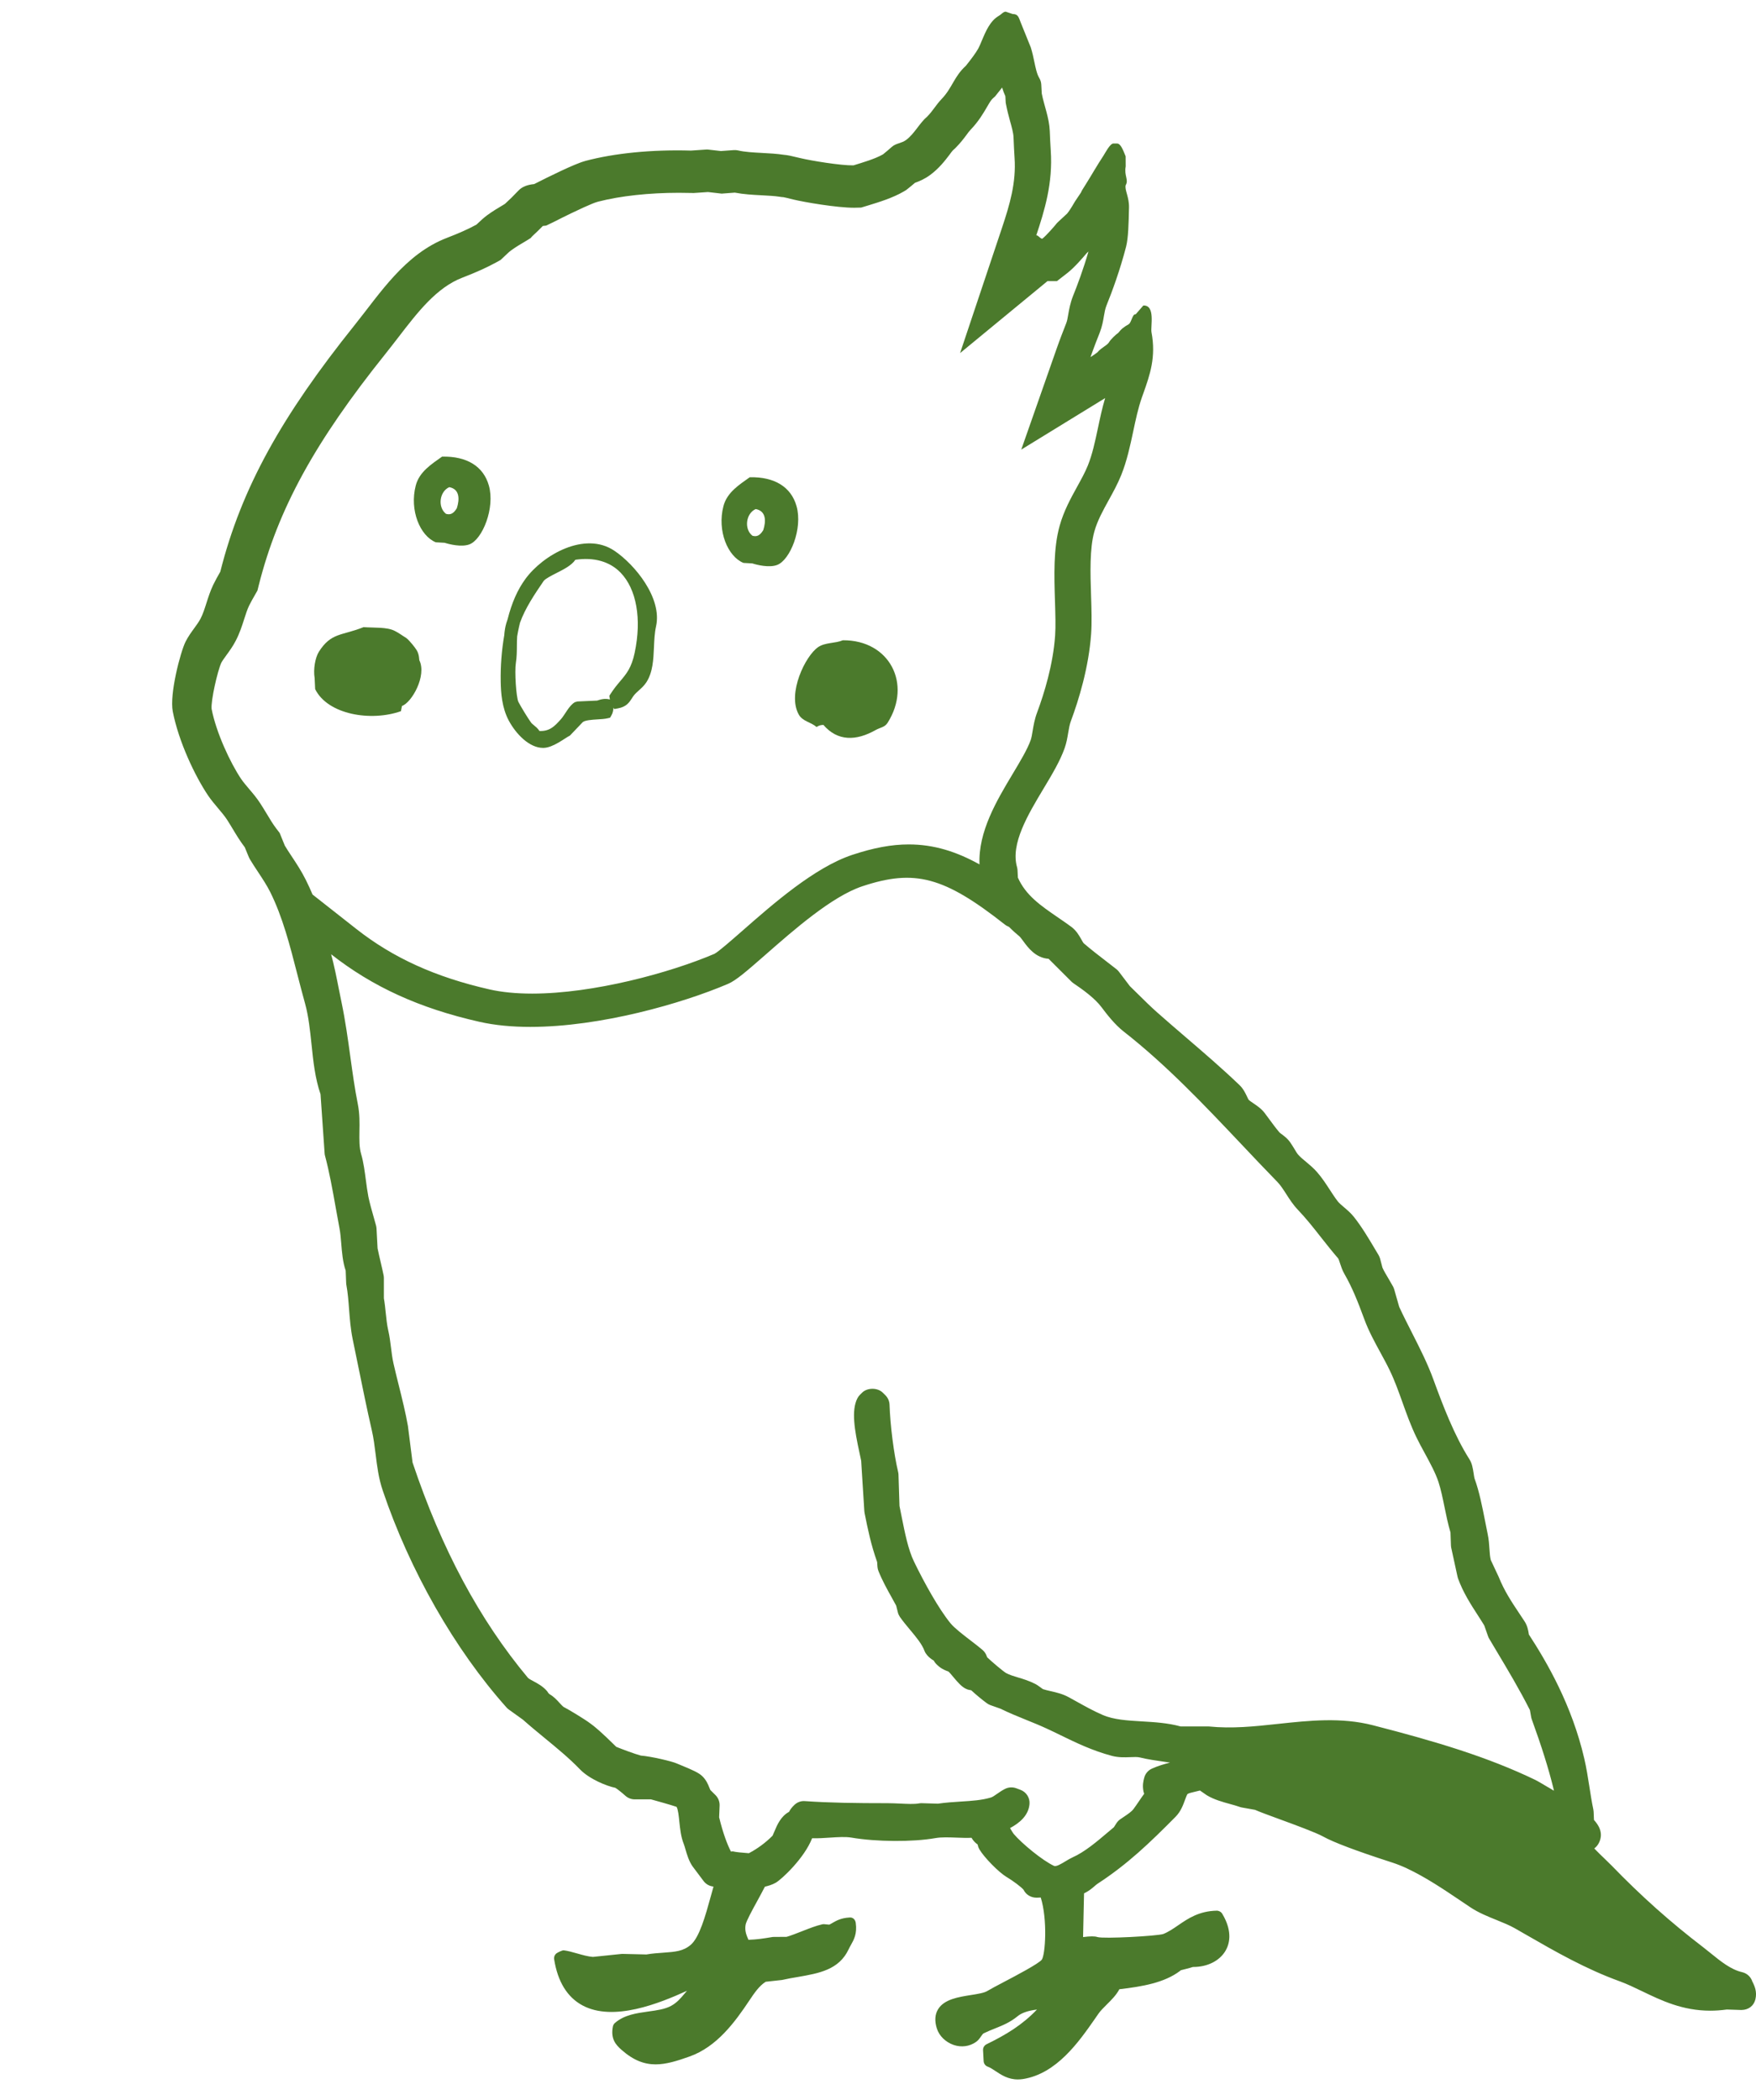 <svg width="51" height="61" viewBox="0 0 51 61" fill="none" xmlns="http://www.w3.org/2000/svg">
<g clip-path="url(#clip0_2066_1857)">
<path d="M50.9 57.575C50.861 57.429 50.744 57.317 50.597 57.283C50.274 57.21 49.979 56.972 49.693 56.74C49.617 56.678 49.543 56.618 49.471 56.563C48.512 55.829 47.668 55.076 46.811 54.191C46.75 54.129 46.679 54.059 46.601 53.985C46.511 53.899 46.406 53.798 46.303 53.69C46.359 53.648 46.408 53.592 46.445 53.513C46.578 53.229 46.418 52.998 46.294 52.862L46.284 52.625C46.283 52.603 46.28 52.581 46.276 52.559C46.228 52.331 46.194 52.109 46.16 51.89C46.117 51.617 46.075 51.35 46.014 51.085C45.652 49.52 44.926 48.279 44.403 47.474C44.401 47.463 44.399 47.451 44.398 47.438C44.383 47.352 44.361 47.221 44.279 47.095L44.126 46.864C43.902 46.528 43.69 46.21 43.526 45.8L43.298 45.314C43.273 45.216 43.267 45.12 43.259 45.001C43.25 44.862 43.241 44.716 43.205 44.547L43.133 44.186C43.049 43.762 42.964 43.322 42.824 42.94C42.815 42.907 42.809 42.858 42.801 42.808C42.777 42.652 42.754 42.504 42.676 42.384C42.239 41.696 41.907 40.827 41.63 40.067C41.462 39.605 41.229 39.146 41.004 38.703C40.877 38.452 40.75 38.204 40.637 37.958L40.493 37.453C40.485 37.425 40.474 37.399 40.462 37.374C40.421 37.3 40.375 37.219 40.326 37.138C40.264 37.032 40.197 36.924 40.151 36.821L40.083 36.561C40.073 36.524 40.058 36.489 40.039 36.456L39.935 36.282C39.755 35.978 39.55 35.633 39.321 35.345C39.233 35.234 39.128 35.145 39.034 35.065C38.963 35.005 38.89 34.942 38.852 34.893C38.768 34.784 38.696 34.671 38.622 34.558C38.513 34.39 38.401 34.217 38.256 34.05C38.151 33.929 38.032 33.83 37.927 33.742C37.856 33.683 37.785 33.626 37.723 33.56C37.675 33.511 37.638 33.448 37.591 33.367C37.554 33.307 37.517 33.245 37.473 33.183C37.398 33.073 37.303 33.002 37.226 32.945C37.202 32.926 37.176 32.91 37.158 32.89C37.057 32.772 36.969 32.651 36.879 32.529L36.73 32.328C36.632 32.2 36.503 32.114 36.401 32.045C36.354 32.013 36.283 31.965 36.265 31.944C36.246 31.916 36.233 31.882 36.217 31.849C36.169 31.749 36.111 31.625 36 31.518C35.488 31.027 34.945 30.562 34.42 30.111C34.152 29.881 33.884 29.65 33.619 29.416C33.421 29.242 33.232 29.053 33.042 28.866L32.814 28.642L32.496 28.223C32.475 28.195 32.451 28.171 32.424 28.15L32.116 27.911C31.899 27.744 31.685 27.579 31.476 27.399C31.46 27.384 31.427 27.325 31.406 27.287C31.345 27.178 31.262 27.03 31.114 26.92C30.984 26.824 30.851 26.733 30.719 26.643C30.223 26.302 29.791 26.006 29.563 25.491L29.552 25.271C29.55 25.241 29.544 25.211 29.537 25.183C29.346 24.51 29.855 23.662 30.303 22.914C30.552 22.5 30.786 22.109 30.919 21.735C30.976 21.577 31.001 21.422 31.024 21.284C31.045 21.162 31.064 21.046 31.101 20.947C31.332 20.326 31.622 19.382 31.69 18.408C31.713 18.079 31.701 17.699 31.688 17.297C31.667 16.657 31.644 15.932 31.784 15.437C31.872 15.123 32.031 14.835 32.199 14.53C32.327 14.299 32.459 14.059 32.564 13.799C32.732 13.38 32.822 12.951 32.911 12.537C32.985 12.187 33.054 11.858 33.166 11.538L33.206 11.427C33.398 10.884 33.579 10.373 33.443 9.65C33.412 9.488 33.564 8.856 33.206 8.874L32.984 9.129C32.887 9.11 32.864 9.369 32.779 9.419C32.64 9.5 32.578 9.542 32.472 9.675C32.41 9.711 32.253 9.866 32.217 9.93C32.157 10.037 32.001 10.082 31.87 10.236C31.812 10.28 31.746 10.326 31.672 10.372C31.769 10.094 31.869 9.839 31.941 9.659C32.009 9.483 32.037 9.326 32.06 9.187C32.081 9.069 32.097 8.968 32.138 8.868C32.299 8.471 32.527 7.854 32.704 7.17C32.771 6.913 32.78 6.483 32.79 6.029C32.797 5.72 32.657 5.514 32.694 5.378C32.787 5.221 32.643 5.105 32.694 4.833L32.692 4.54C32.61 4.339 32.547 4.168 32.439 4.168H32.337C32.24 4.168 32.103 4.436 32.051 4.517C31.847 4.827 31.718 5.061 31.546 5.335L31.439 5.506C31.422 5.532 31.408 5.559 31.397 5.589L31.222 5.85C31.203 5.877 31.097 6.077 30.994 6.202C30.983 6.216 30.707 6.465 30.697 6.48C30.626 6.57 30.395 6.835 30.277 6.93C30.238 6.96 30.132 6.809 30.096 6.839C30.335 6.121 30.583 5.32 30.517 4.37C30.504 4.18 30.497 3.993 30.489 3.81C30.474 3.423 30.321 3.056 30.256 2.716L30.242 2.456C30.238 2.387 30.218 2.321 30.182 2.263C30.115 2.155 30.076 1.966 30.038 1.785C30.013 1.659 29.985 1.533 29.938 1.379L29.648 0.661C29.586 0.508 29.575 0.407 29.41 0.407L29.208 0.339C29.138 0.339 29.073 0.426 29.011 0.459C28.756 0.603 28.626 0.916 28.51 1.192C28.476 1.274 28.445 1.351 28.414 1.407C28.341 1.537 28.21 1.714 28.051 1.912C27.708 2.222 27.659 2.553 27.344 2.88C27.178 3.054 27.096 3.218 26.931 3.384C26.705 3.574 26.563 3.882 26.316 4.066C26.184 4.164 26.023 4.158 25.902 4.266C25.814 4.344 25.73 4.415 25.646 4.483C25.418 4.616 25.042 4.724 24.787 4.803C24.431 4.811 23.556 4.668 23.242 4.592C22.994 4.532 22.868 4.503 22.77 4.497C22.562 4.465 22.342 4.453 22.13 4.442C21.873 4.428 21.631 4.416 21.434 4.369C21.394 4.36 21.352 4.357 21.311 4.36L20.937 4.387L20.578 4.346C20.554 4.343 20.529 4.341 20.505 4.344L20.069 4.374C18.935 4.341 17.844 4.448 16.987 4.678V4.679C16.685 4.76 15.898 5.151 15.514 5.347C15.332 5.365 15.172 5.414 15.055 5.538C14.919 5.683 14.793 5.806 14.668 5.919C14.661 5.924 14.653 5.929 14.646 5.934C14.478 6.034 14.31 6.133 14.147 6.253C14.054 6.322 13.961 6.407 13.87 6.494C13.86 6.505 13.848 6.513 13.838 6.524C13.595 6.657 13.323 6.777 12.985 6.907C11.759 7.376 11.036 8.524 10.295 9.448C8.199 12.065 7.015 14.156 6.398 16.606C6.326 16.732 6.255 16.859 6.196 16.98C6.107 17.166 6.051 17.343 5.996 17.515C5.943 17.68 5.895 17.835 5.821 17.976C5.774 18.065 5.708 18.153 5.644 18.243C5.554 18.366 5.463 18.493 5.39 18.637C5.24 18.937 4.92 20.157 5.018 20.666C5.189 21.547 5.668 22.548 6.042 23.104C6.127 23.23 6.232 23.356 6.338 23.481C6.428 23.588 6.519 23.695 6.589 23.801C6.649 23.893 6.705 23.987 6.76 24.078C6.866 24.254 6.975 24.435 7.109 24.609L7.225 24.892C7.233 24.911 7.241 24.928 7.251 24.946C7.328 25.076 7.414 25.206 7.502 25.339C7.626 25.527 7.755 25.722 7.849 25.912C8.208 26.633 8.418 27.45 8.639 28.314C8.711 28.592 8.783 28.872 8.861 29.152C8.962 29.517 9.005 29.93 9.047 30.329C9.097 30.817 9.15 31.321 9.309 31.782L9.428 33.497C9.429 33.523 9.433 33.549 9.441 33.575C9.563 34.029 9.66 34.566 9.752 35.086C9.789 35.293 9.825 35.493 9.861 35.683C9.886 35.813 9.898 35.96 9.91 36.109C9.932 36.378 9.954 36.656 10.04 36.907L10.054 37.269C10.055 37.289 10.056 37.308 10.061 37.329C10.102 37.553 10.12 37.783 10.138 38.026C10.16 38.31 10.182 38.603 10.245 38.908L10.392 39.625C10.525 40.276 10.657 40.929 10.798 41.541C10.852 41.773 10.879 42.001 10.91 42.244C10.952 42.584 10.995 42.936 11.115 43.29C11.899 45.616 13.21 47.914 14.711 49.595C14.73 49.617 14.752 49.637 14.776 49.654L15.187 49.949C15.393 50.132 15.608 50.309 15.823 50.486C16.191 50.788 16.537 51.073 16.845 51.393C17.12 51.677 17.623 51.879 17.873 51.929C17.934 51.967 18.063 52.069 18.165 52.161C18.239 52.227 18.336 52.264 18.436 52.264H18.907C19.053 52.303 19.491 52.427 19.649 52.481C19.695 52.555 19.716 52.765 19.73 52.909C19.752 53.116 19.774 53.35 19.862 53.568C19.876 53.602 19.889 53.652 19.905 53.706C19.953 53.87 20.008 54.057 20.112 54.207L20.434 54.636C20.494 54.716 20.582 54.772 20.681 54.79L20.722 54.798C20.695 54.895 20.667 54.993 20.64 55.094C20.487 55.648 20.313 56.277 20.058 56.492C19.839 56.676 19.613 56.692 19.27 56.717C19.111 56.728 18.937 56.74 18.774 56.769L18.066 56.752L17.219 56.84C17.082 56.83 16.922 56.785 16.767 56.741C16.628 56.701 16.491 56.663 16.369 56.648C16.328 56.648 16.204 56.706 16.166 56.734C16.111 56.774 16.084 56.841 16.094 56.908C16.198 57.562 16.477 58.014 16.922 58.251C17.816 58.727 19.145 58.191 19.952 57.824C19.929 57.851 19.906 57.879 19.883 57.905C19.769 58.041 19.662 58.168 19.491 58.262C19.31 58.36 19.076 58.392 18.829 58.426C18.486 58.474 18.131 58.523 17.86 58.758C17.829 58.785 17.808 58.821 17.8 58.861C17.729 59.221 17.886 59.394 18.052 59.54C18.401 59.848 18.714 59.961 19.042 59.961C19.346 59.961 19.662 59.863 20.026 59.733C20.817 59.452 21.34 58.742 21.767 58.1C21.905 57.895 22.047 57.682 22.238 57.562L22.711 57.51C22.868 57.474 23.025 57.447 23.176 57.422C23.788 57.315 24.366 57.215 24.646 56.621C24.666 56.578 24.688 56.538 24.71 56.499C24.798 56.344 24.898 56.167 24.854 55.852C24.841 55.759 24.774 55.681 24.663 55.696C24.425 55.71 24.289 55.789 24.178 55.852C24.148 55.87 24.118 55.888 24.084 55.903L23.934 55.889C23.916 55.888 23.895 55.889 23.878 55.894C23.701 55.934 23.506 56.011 23.32 56.084C23.144 56.153 22.963 56.224 22.846 56.257L22.447 56.26C22.156 56.308 21.996 56.334 21.737 56.343C21.737 56.341 21.736 56.339 21.735 56.337C21.678 56.206 21.625 56.083 21.654 55.908C21.672 55.802 21.849 55.479 21.991 55.22C22.075 55.066 22.15 54.927 22.215 54.8C22.314 54.776 22.424 54.746 22.532 54.684C22.707 54.582 23.362 53.97 23.586 53.394C23.766 53.398 23.944 53.386 24.108 53.375C24.337 53.36 24.554 53.346 24.723 53.374C25.456 53.499 26.507 53.505 27.168 53.389C27.343 53.358 27.562 53.367 27.775 53.375C27.92 53.38 28.07 53.387 28.216 53.38C28.271 53.477 28.342 53.539 28.394 53.574L28.396 53.587C28.405 53.632 28.421 53.675 28.445 53.716C28.586 53.954 29.002 54.377 29.227 54.514C29.429 54.634 29.666 54.814 29.727 54.889C29.797 55.035 29.945 55.121 30.11 55.12L30.227 55.115C30.429 55.764 30.358 56.778 30.258 56.919C30.17 57.036 29.482 57.398 29.151 57.571C28.943 57.681 28.764 57.775 28.674 57.83C28.582 57.887 28.385 57.918 28.194 57.948C27.835 58.005 27.426 58.07 27.248 58.355C27.153 58.507 27.14 58.695 27.208 58.915C27.275 59.133 27.464 59.318 27.701 59.398C27.926 59.474 28.163 59.44 28.349 59.308C28.416 59.26 28.46 59.197 28.494 59.146C28.522 59.107 28.546 59.071 28.568 59.06C28.691 59 28.804 58.955 28.91 58.913C29.131 58.824 29.339 58.739 29.554 58.563C29.673 58.464 29.862 58.4 30.117 58.369C29.681 58.822 29.227 59.096 28.652 59.377C28.587 59.41 28.546 59.478 28.551 59.551L28.568 59.867C28.572 59.94 28.619 60.004 28.688 60.028C28.756 60.052 28.831 60.102 28.91 60.154C29.076 60.265 29.277 60.399 29.561 60.399C29.608 60.399 29.657 60.395 29.709 60.388C30.688 60.233 31.333 59.308 31.804 58.632L31.904 58.487C31.964 58.402 32.052 58.315 32.142 58.225C32.273 58.095 32.418 57.953 32.51 57.779C33.182 57.7 33.817 57.591 34.273 57.246C34.28 57.241 34.287 57.234 34.294 57.227C34.331 57.216 34.38 57.205 34.428 57.193C34.522 57.169 34.593 57.151 34.646 57.132C34.651 57.132 34.655 57.132 34.659 57.132C35.065 57.132 35.418 56.957 35.591 56.665C35.695 56.492 35.82 56.121 35.497 55.585C35.463 55.529 35.396 55.496 35.337 55.497C34.822 55.508 34.505 55.725 34.226 55.916C34.079 56.017 33.941 56.112 33.784 56.175C33.596 56.234 32.065 56.319 31.872 56.263C31.799 56.236 31.661 56.237 31.456 56.264L31.484 54.994C31.619 54.93 31.716 54.849 31.786 54.788C31.814 54.764 31.841 54.738 31.873 54.717C32.756 54.142 33.397 53.522 34.142 52.77C34.293 52.617 34.36 52.433 34.414 52.285C34.437 52.223 34.471 52.131 34.488 52.11C34.524 52.084 34.606 52.066 34.694 52.045C34.741 52.035 34.794 52.022 34.851 52.007L35.049 52.144C35.26 52.272 35.511 52.34 35.732 52.401C35.83 52.428 35.924 52.454 36.008 52.484C36.03 52.492 36.052 52.498 36.074 52.501L36.45 52.568C36.579 52.626 36.806 52.709 37.157 52.838C37.606 53.002 38.219 53.228 38.423 53.341C38.725 53.51 39.39 53.761 40.398 54.087L40.45 54.104C40.578 54.146 40.731 54.207 40.862 54.269C41.411 54.528 41.922 54.872 42.416 55.205L42.706 55.4C42.947 55.56 43.213 55.666 43.47 55.77C43.661 55.848 43.843 55.921 43.997 56.009L44.316 56.192C45.17 56.684 46.054 57.191 47.041 57.548C47.258 57.627 47.471 57.73 47.697 57.839C48.251 58.106 48.866 58.402 49.672 58.402C49.825 58.402 49.984 58.391 50.152 58.368L50.574 58.382C50.786 58.38 50.938 58.258 50.983 58.071C51.035 57.847 50.959 57.691 50.903 57.57L50.9 57.575ZM9.077 25.982C9.017 25.839 8.952 25.698 8.883 25.559C8.757 25.305 8.604 25.073 8.468 24.868C8.399 24.764 8.333 24.664 8.273 24.564L8.122 24.193L8.032 24.076C7.933 23.948 7.841 23.795 7.752 23.646C7.684 23.533 7.624 23.435 7.56 23.336C7.457 23.177 7.344 23.044 7.243 22.926C7.148 22.812 7.067 22.719 7.003 22.625C6.688 22.155 6.28 21.283 6.146 20.592C6.122 20.347 6.316 19.498 6.426 19.253C6.453 19.199 6.517 19.112 6.583 19.02C6.672 18.897 6.764 18.77 6.844 18.616C6.96 18.394 7.029 18.178 7.09 17.988C7.139 17.833 7.18 17.706 7.235 17.591C7.284 17.489 7.344 17.387 7.403 17.283L7.477 17.153L7.513 17.008C8.07 14.796 9.138 12.843 11.202 10.268C11.322 10.118 11.441 9.963 11.562 9.807C12.137 9.058 12.682 8.352 13.426 8.066C13.82 7.914 14.135 7.773 14.414 7.62L14.54 7.55L14.645 7.451C14.733 7.368 14.787 7.314 14.844 7.273C14.979 7.174 15.117 7.093 15.256 7.011L15.409 6.917L15.46 6.86C15.56 6.768 15.661 6.671 15.767 6.563L15.861 6.553L16.06 6.458C16.852 6.055 17.23 5.899 17.32 5.873L17.376 5.856C18.023 5.69 18.851 5.6 19.716 5.6C19.838 5.6 19.96 5.602 20.084 5.605L20.138 5.607L20.562 5.578L20.96 5.624L21.341 5.595C21.602 5.645 21.864 5.659 22.119 5.672C22.314 5.683 22.495 5.691 22.646 5.715L22.699 5.723L22.753 5.727C22.797 5.734 22.885 5.757 23.031 5.793C23.373 5.875 24.308 6.034 24.804 6.034L25.011 6.029L25.229 5.963C25.525 5.872 25.931 5.748 26.248 5.562L26.315 5.522L26.376 5.474C26.442 5.422 26.507 5.367 26.574 5.31C26.7 5.265 26.858 5.199 27.019 5.079C27.276 4.888 27.448 4.663 27.573 4.499C27.611 4.448 27.647 4.393 27.692 4.351L27.727 4.321L27.755 4.293C27.899 4.149 28 4.012 28.075 3.912C28.108 3.867 28.14 3.82 28.185 3.773C28.424 3.525 28.564 3.282 28.667 3.105C28.751 2.96 28.785 2.905 28.835 2.859L28.899 2.802C28.899 2.802 29.059 2.604 29.105 2.543C29.13 2.628 29.161 2.711 29.199 2.794L29.209 2.982L29.223 3.056C29.252 3.205 29.292 3.358 29.335 3.516C29.385 3.695 29.432 3.864 29.436 3.986L29.439 4.047C29.446 4.221 29.454 4.399 29.466 4.58C29.516 5.304 29.329 5.934 29.099 6.625L27.884 10.256L30.421 8.166H30.696L31.009 7.923C31.212 7.762 31.458 7.476 31.56 7.354C31.575 7.34 31.593 7.323 31.613 7.305C31.463 7.822 31.292 8.279 31.167 8.59C31.082 8.804 31.049 8.996 31.025 9.136C31.008 9.238 30.994 9.319 30.966 9.389C30.888 9.589 30.784 9.853 30.683 10.142L29.661 13.059L32.097 11.563C32.008 11.861 31.947 12.153 31.887 12.437C31.803 12.832 31.726 13.194 31.595 13.52C31.516 13.716 31.406 13.915 31.29 14.126C31.095 14.48 30.898 14.836 30.776 15.271C30.59 15.929 30.617 16.744 30.64 17.463C30.651 17.841 30.663 18.19 30.644 18.462C30.585 19.305 30.327 20.142 30.121 20.695C30.048 20.89 30.016 21.078 29.991 21.23C29.973 21.339 29.957 21.433 29.934 21.498C29.836 21.771 29.629 22.115 29.41 22.481C28.954 23.242 28.406 24.157 28.448 25.107C27.78 24.736 27.125 24.527 26.392 24.527C25.895 24.527 25.373 24.624 24.75 24.831C23.657 25.195 22.448 26.257 21.565 27.032C21.256 27.302 20.872 27.64 20.751 27.704C19.456 28.257 17.236 28.86 15.456 28.86C14.989 28.86 14.572 28.819 14.216 28.738C12.65 28.382 11.421 27.825 10.351 26.984L9.077 25.982ZM44.962 51.913C44.795 51.813 44.653 51.729 44.586 51.697C43.207 51.032 41.708 50.583 39.881 50.113C38.955 49.873 38.02 49.975 37.115 50.072C36.431 50.146 35.785 50.215 35.104 50.146H34.29C33.916 50.043 33.533 50.021 33.163 49.999C32.743 49.974 32.345 49.951 32.025 49.812C31.769 49.702 31.53 49.569 31.277 49.428L31.034 49.294C30.86 49.2 30.679 49.158 30.518 49.121C30.436 49.102 30.353 49.084 30.293 49.063C30.27 49.05 30.247 49.031 30.224 49.014C30.164 48.97 30.105 48.929 30.059 48.907C29.883 48.818 29.718 48.768 29.573 48.725C29.44 48.685 29.324 48.651 29.218 48.594C29.13 48.541 28.794 48.258 28.67 48.137L28.651 48.087C28.627 48.024 28.587 47.968 28.536 47.924C28.439 47.841 28.319 47.748 28.193 47.652C27.973 47.483 27.724 47.292 27.607 47.151C27.257 46.724 26.828 45.943 26.544 45.354C26.376 45.007 26.281 44.526 26.188 44.061C26.166 43.952 26.146 43.845 26.124 43.742L26.095 42.832C26.094 42.804 26.09 42.777 26.084 42.752C25.96 42.229 25.856 41.409 25.835 40.801C25.831 40.697 25.788 40.599 25.714 40.525L25.64 40.452C25.488 40.301 25.189 40.301 25.037 40.452L24.976 40.513C24.946 40.543 24.92 40.578 24.901 40.616C24.72 40.971 24.82 41.539 24.961 42.192C24.984 42.303 25.005 42.398 25.011 42.427L25.103 43.891C25.104 43.91 25.106 43.927 25.11 43.946C25.208 44.434 25.293 44.856 25.475 45.37L25.485 45.515C25.489 45.557 25.499 45.596 25.514 45.634C25.623 45.906 25.763 46.158 25.899 46.402C25.943 46.482 25.987 46.56 26.028 46.637L26.077 46.833C26.088 46.88 26.11 46.925 26.137 46.966C26.221 47.086 26.323 47.21 26.428 47.335C26.601 47.542 26.78 47.755 26.853 47.957C26.88 48.031 26.957 48.118 27.02 48.165C27.054 48.193 27.087 48.215 27.119 48.232C27.135 48.265 27.157 48.295 27.183 48.323C27.305 48.454 27.415 48.499 27.494 48.532C27.515 48.541 27.538 48.55 27.544 48.55C27.544 48.55 27.544 48.55 27.544 48.55C27.585 48.584 27.636 48.649 27.69 48.713C27.807 48.852 27.91 48.972 28.027 49.039C28.067 49.062 28.111 49.078 28.157 49.086L28.207 49.095C28.358 49.234 28.514 49.362 28.659 49.47C28.691 49.493 28.725 49.513 28.762 49.526L29.056 49.63C29.295 49.748 29.544 49.85 29.799 49.953C29.99 50.03 30.185 50.109 30.381 50.199C30.523 50.264 30.663 50.332 30.802 50.4C31.256 50.621 31.725 50.849 32.296 51.001C32.488 51.051 32.665 51.044 32.822 51.038C32.936 51.033 33.035 51.029 33.112 51.048C33.32 51.1 33.581 51.138 33.833 51.174C33.883 51.181 33.933 51.188 33.981 51.196C33.816 51.239 33.645 51.285 33.456 51.371C33.345 51.42 33.263 51.518 33.232 51.635C33.203 51.739 33.177 51.864 33.21 52.033C33.215 52.056 33.222 52.079 33.231 52.101C33.175 52.177 33.122 52.255 33.072 52.329C33.019 52.406 32.969 52.481 32.919 52.547C32.86 52.623 32.762 52.689 32.648 52.766L32.534 52.843C32.491 52.873 32.454 52.912 32.425 52.957L32.351 53.073L32.195 53.204C31.854 53.494 31.502 53.793 31.15 53.949C31.088 53.977 31.017 54.019 30.939 54.066C30.828 54.134 30.678 54.224 30.614 54.197C30.276 54.04 29.676 53.545 29.44 53.266C29.416 53.236 29.39 53.189 29.359 53.139C29.351 53.125 29.343 53.112 29.335 53.098C29.612 52.95 29.872 52.732 29.9 52.4C29.916 52.221 29.809 52.052 29.64 51.988L29.515 51.941C29.41 51.903 29.295 51.908 29.195 51.957C29.112 51.998 29.034 52.05 28.956 52.105C28.891 52.151 28.829 52.194 28.782 52.209C28.517 52.289 28.225 52.308 27.916 52.327C27.698 52.341 27.473 52.355 27.24 52.389L26.772 52.375C26.745 52.375 26.714 52.375 26.685 52.382C26.554 52.406 26.343 52.396 26.141 52.386C26.018 52.381 25.896 52.375 25.782 52.375C24.847 52.375 24.081 52.364 23.38 52.315C23.263 52.305 23.156 52.346 23.074 52.423C23.003 52.49 22.951 52.556 22.916 52.627C22.679 52.752 22.568 53.013 22.497 53.183C22.476 53.232 22.444 53.307 22.438 53.319C22.226 53.532 21.99 53.702 21.749 53.828C21.549 53.813 21.36 53.795 21.303 53.778C21.278 53.771 21.253 53.777 21.229 53.78C21.126 53.582 21.001 53.258 20.886 52.785L20.9 52.444C20.904 52.331 20.861 52.222 20.782 52.142L20.631 51.992C20.622 51.974 20.612 51.947 20.603 51.927C20.565 51.83 20.512 51.699 20.392 51.586C20.292 51.491 20.123 51.413 19.759 51.264L19.65 51.219C19.511 51.157 18.917 51.017 18.612 50.992C18.429 50.944 18.058 50.803 17.898 50.738C17.474 50.318 17.263 50.141 17.149 50.062C16.985 49.936 16.491 49.64 16.37 49.58C16.346 49.565 16.29 49.505 16.254 49.466C16.173 49.376 16.08 49.276 15.965 49.212C15.956 49.205 15.94 49.191 15.928 49.179C15.913 49.151 15.895 49.127 15.874 49.104C15.758 48.975 15.613 48.897 15.496 48.834C15.44 48.804 15.355 48.759 15.334 48.735C13.921 47.041 12.825 44.993 11.982 42.479L11.847 41.417C11.781 41.038 11.678 40.624 11.578 40.223C11.525 40.01 11.473 39.802 11.43 39.61C11.392 39.443 11.374 39.286 11.355 39.135C11.334 38.967 11.314 38.806 11.277 38.648C11.238 38.477 11.22 38.297 11.202 38.123C11.187 37.98 11.173 37.841 11.149 37.709V37.12C11.149 37.093 11.146 37.067 11.141 37.041C11.122 36.945 11.094 36.826 11.065 36.7C11.026 36.534 10.985 36.356 10.966 36.259L10.935 35.679C10.933 35.651 10.928 35.623 10.921 35.595L10.86 35.377C10.801 35.17 10.734 34.934 10.698 34.755C10.669 34.604 10.648 34.444 10.627 34.285C10.593 34.028 10.559 33.762 10.491 33.529C10.431 33.325 10.436 33.109 10.439 32.857C10.444 32.619 10.448 32.35 10.392 32.068C10.302 31.613 10.24 31.167 10.175 30.694C10.104 30.18 10.031 29.648 9.917 29.102L9.84 28.721C9.772 28.376 9.701 28.023 9.617 27.717C10.822 28.663 12.185 29.286 13.919 29.678C14.376 29.782 14.877 29.827 15.402 29.827C17.436 29.827 19.806 29.149 21.145 28.577C21.374 28.479 21.677 28.218 22.237 27.727C23.05 27.014 24.163 26.036 25.043 25.743C26.567 25.236 27.418 25.463 29.184 26.854C29.224 26.887 29.265 26.904 29.305 26.922C29.423 27.041 29.529 27.133 29.604 27.194C29.631 27.216 29.681 27.285 29.722 27.34C29.853 27.519 30.077 27.825 30.455 27.849L31.118 28.511C31.135 28.529 31.156 28.545 31.177 28.56C31.434 28.733 31.799 28.994 31.995 29.259C32.149 29.466 32.382 29.764 32.636 29.962C33.877 30.933 34.979 32.099 36.046 33.227C36.397 33.599 36.748 33.97 37.104 34.335C37.192 34.427 37.271 34.549 37.355 34.68C37.454 34.835 37.556 34.994 37.697 35.141C37.932 35.388 38.144 35.655 38.367 35.94C38.529 36.145 38.69 36.349 38.861 36.547C38.878 36.566 38.903 36.645 38.92 36.697C38.949 36.784 38.983 36.894 39.046 37.002C39.27 37.392 39.428 37.784 39.628 38.328C39.747 38.653 39.924 38.979 40.096 39.294C40.189 39.466 40.283 39.636 40.361 39.8C40.507 40.101 40.615 40.407 40.731 40.729C40.85 41.062 40.972 41.406 41.141 41.754C41.212 41.902 41.296 42.055 41.381 42.211C41.534 42.493 41.692 42.783 41.778 43.045C41.849 43.263 41.899 43.509 41.953 43.771C42.002 44.015 42.054 44.266 42.127 44.512L42.14 44.886C42.141 44.911 42.144 44.936 42.149 44.959L42.332 45.799C42.336 45.816 42.341 45.834 42.347 45.851C42.494 46.254 42.712 46.594 42.925 46.923C42.988 47.021 43.05 47.117 43.108 47.213L43.217 47.524C43.226 47.55 43.237 47.574 43.251 47.597L43.45 47.932C43.786 48.493 44.133 49.074 44.434 49.671L44.47 49.873C44.474 49.896 44.48 49.918 44.488 49.94C44.774 50.728 44.974 51.364 45.116 51.943C45.122 51.966 45.127 51.99 45.131 52.013C45.067 51.975 45.009 51.94 44.962 51.911V51.913Z" fill="#4B7A2C"/>
<path d="M23.762 18.795C23.97 18.656 24.255 18.691 24.48 18.597C25.833 18.587 26.493 19.865 25.779 20.994C25.695 21.127 25.571 21.126 25.427 21.207C24.866 21.523 24.327 21.536 23.914 21.055C23.812 21.059 23.776 21.08 23.716 21.116C23.545 20.969 23.31 20.956 23.196 20.75C22.86 20.141 23.391 19.046 23.762 18.796L23.762 18.795Z" fill="#4B7A2C"/>
<path d="M9.153 20.016C9.148 19.91 9.142 19.802 9.138 19.695C9.095 19.441 9.155 19.1 9.26 18.933C9.618 18.366 9.931 18.469 10.559 18.216C10.867 18.238 11.236 18.209 11.461 18.323C11.595 18.39 11.647 18.438 11.796 18.529C11.796 18.534 11.842 18.562 11.842 18.567C11.902 18.626 12.034 18.776 12.103 18.887C12.18 19.013 12.174 19.177 12.179 19.177C12.399 19.628 11.961 20.404 11.675 20.505L11.644 20.657C10.774 20.965 9.519 20.758 9.153 20.016Z" fill="#4B7A2C"/>
<path d="M21.591 16.35C21.678 16.355 21.764 16.36 21.851 16.365C21.978 16.406 22.336 16.498 22.569 16.41C22.948 16.269 23.319 15.35 23.134 14.701C22.977 14.146 22.497 13.846 21.775 13.862C21.474 14.077 21.115 14.3 21.011 14.701C20.824 15.419 21.135 16.164 21.592 16.35H21.591ZM21.948 14.786C22.252 14.842 22.252 15.134 22.168 15.397C22.067 15.565 21.972 15.595 21.853 15.561C21.605 15.37 21.661 14.912 21.948 14.786Z" fill="#4B7A2C"/>
<path d="M12.655 15.751C12.742 15.756 12.828 15.762 12.915 15.766C13.042 15.807 13.399 15.899 13.633 15.812C14.012 15.67 14.383 14.752 14.198 14.102C14.041 13.547 13.561 13.247 12.839 13.263C12.538 13.478 12.179 13.701 12.075 14.102C11.888 14.82 12.199 15.565 12.656 15.751H12.655ZM13.048 14.15C13.352 14.206 13.352 14.499 13.268 14.761C13.168 14.929 13.072 14.959 12.953 14.925C12.706 14.733 12.761 14.277 13.048 14.15Z" fill="#4B7A2C"/>
<path d="M14.646 18.442C14.655 18.327 14.672 18.21 14.707 18.094C14.718 18.058 14.729 18.023 14.742 17.989C14.864 17.507 15.031 17.128 15.261 16.814C15.773 16.115 16.987 15.42 17.843 15.997C18.439 16.397 19.237 17.371 19.054 18.192C19.011 18.385 19.002 18.597 18.993 18.802C18.977 19.156 18.962 19.523 18.773 19.817C18.71 19.915 18.625 19.991 18.55 20.058C18.501 20.102 18.452 20.146 18.413 20.195C18.387 20.228 18.367 20.26 18.349 20.289C18.275 20.402 18.192 20.531 17.948 20.575L17.841 20.595L17.817 20.556L17.815 20.576C17.808 20.639 17.802 20.704 17.753 20.787L17.719 20.846L17.652 20.862C17.569 20.882 17.459 20.89 17.343 20.896C17.2 20.905 16.983 20.919 16.923 20.977L16.552 21.366C16.416 21.43 16.07 21.717 15.789 21.723C15.782 21.723 15.776 21.723 15.77 21.723C15.379 21.723 14.99 21.329 14.775 20.927C14.579 20.558 14.547 20.127 14.542 19.793C14.534 19.341 14.57 18.887 14.647 18.441L14.646 18.442ZM15.423 20.986C15.443 21.015 15.474 21.039 15.51 21.068C15.56 21.11 15.621 21.159 15.668 21.232C15.963 21.245 16.107 21.096 16.291 20.89C16.407 20.762 16.526 20.491 16.698 20.395L16.771 20.375L17.343 20.349C17.44 20.317 17.56 20.277 17.715 20.317C17.711 20.303 17.708 20.287 17.706 20.27L17.697 20.211L17.729 20.161C17.827 20.005 17.926 19.888 18.014 19.784C18.196 19.568 18.341 19.397 18.433 18.96C18.641 17.982 18.488 17.111 18.023 16.632C17.707 16.308 17.253 16.18 16.71 16.259C16.602 16.422 16.375 16.536 16.155 16.648C16.012 16.721 15.832 16.812 15.788 16.877C15.529 17.258 15.255 17.66 15.102 18.089C15.081 18.173 15.062 18.261 15.044 18.352C15.035 18.396 15.027 18.44 15.02 18.484C15.013 18.572 15.013 18.661 15.012 18.753C15.011 18.915 15.01 19.082 14.982 19.26C14.943 19.505 14.991 20.254 15.057 20.389C15.116 20.505 15.328 20.857 15.423 20.986Z" fill="#4B7A2C"/>
</g>
<defs>
<clipPath id="clip0_2066_1857">
<rect width="51" height="60.06" fill="white" transform="translate(0 0.339)"/>
</clipPath>
</defs>
</svg>
